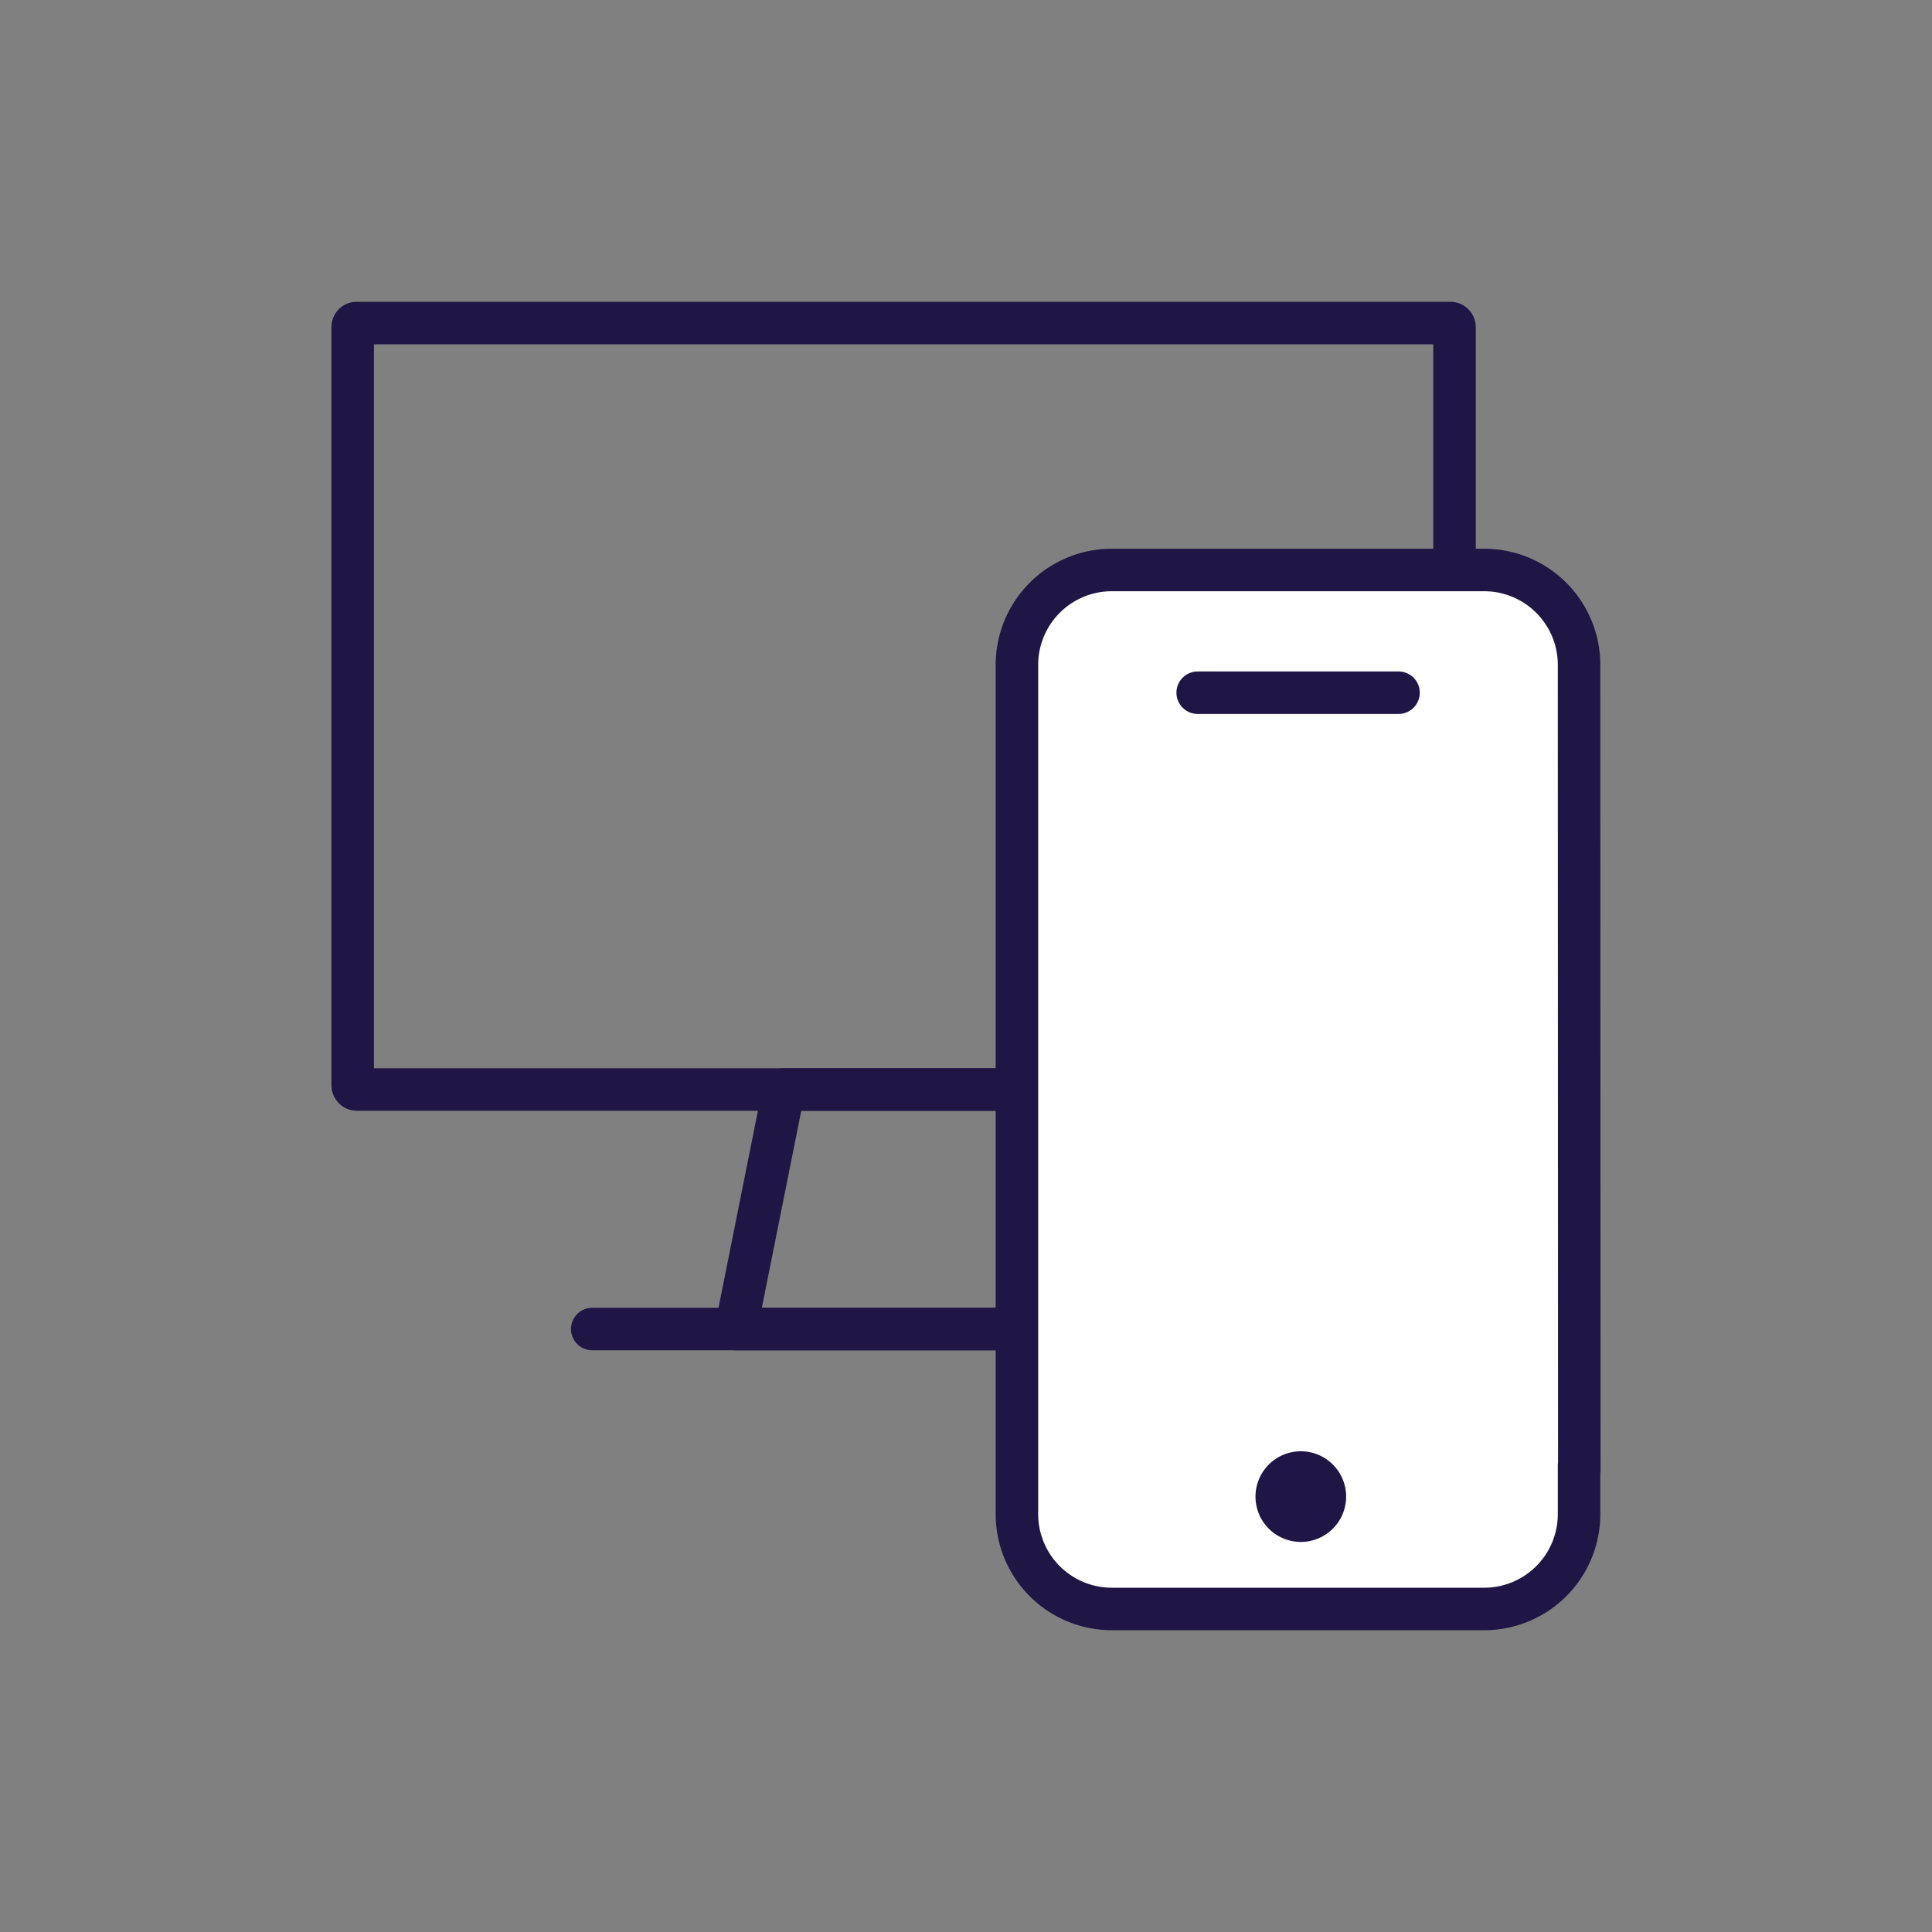 <svg xmlns="http://www.w3.org/2000/svg" id="Layer_1" data-name="Layer 1" viewBox="0 0 500 500"><rect x="0" y="0" width="500" height="500" fill="#808080" stroke="none"/><defs><style>.cls-1{fill:none;}.cls-1,.cls-2,.cls-3{stroke:#1f1646;}.cls-1,.cls-2{stroke-linecap:round;stroke-linejoin:round;stroke-width:11px;}.cls-2{fill:#fff;}.cls-3{fill:#1f1646;stroke-miterlimit:10;}</style></defs><rect class="cls-1" x="91.28" y="83.6" width="285.15" height="198.36" rx="1"></rect><polygon class="cls-1" points="277.25 343.95 190.46 343.95 202.86 281.96 264.85 281.96 277.25 343.95"></polygon><line class="cls-1" x1="153.27" y1="343.95" x2="314.44" y2="343.95"></line><path class="cls-2" d="M408.66,379.23v12.68a24.56,24.56,0,0,1-24.49,24.49h-96.5a24.56,24.56,0,0,1-24.49-24.49V172a24.56,24.56,0,0,1,24.49-24.49h96.5A24.56,24.56,0,0,1,408.66,172l.06,208.65"></path><path class="cls-3" d="M325.42,387.32a11.23,11.23,0,1,0,11.23-11.23,11.23,11.23,0,0,0-11.23,11.23"></path><line class="cls-1" x1="309.96" y1="179.27" x2="361.94" y2="179.27"></line></svg>